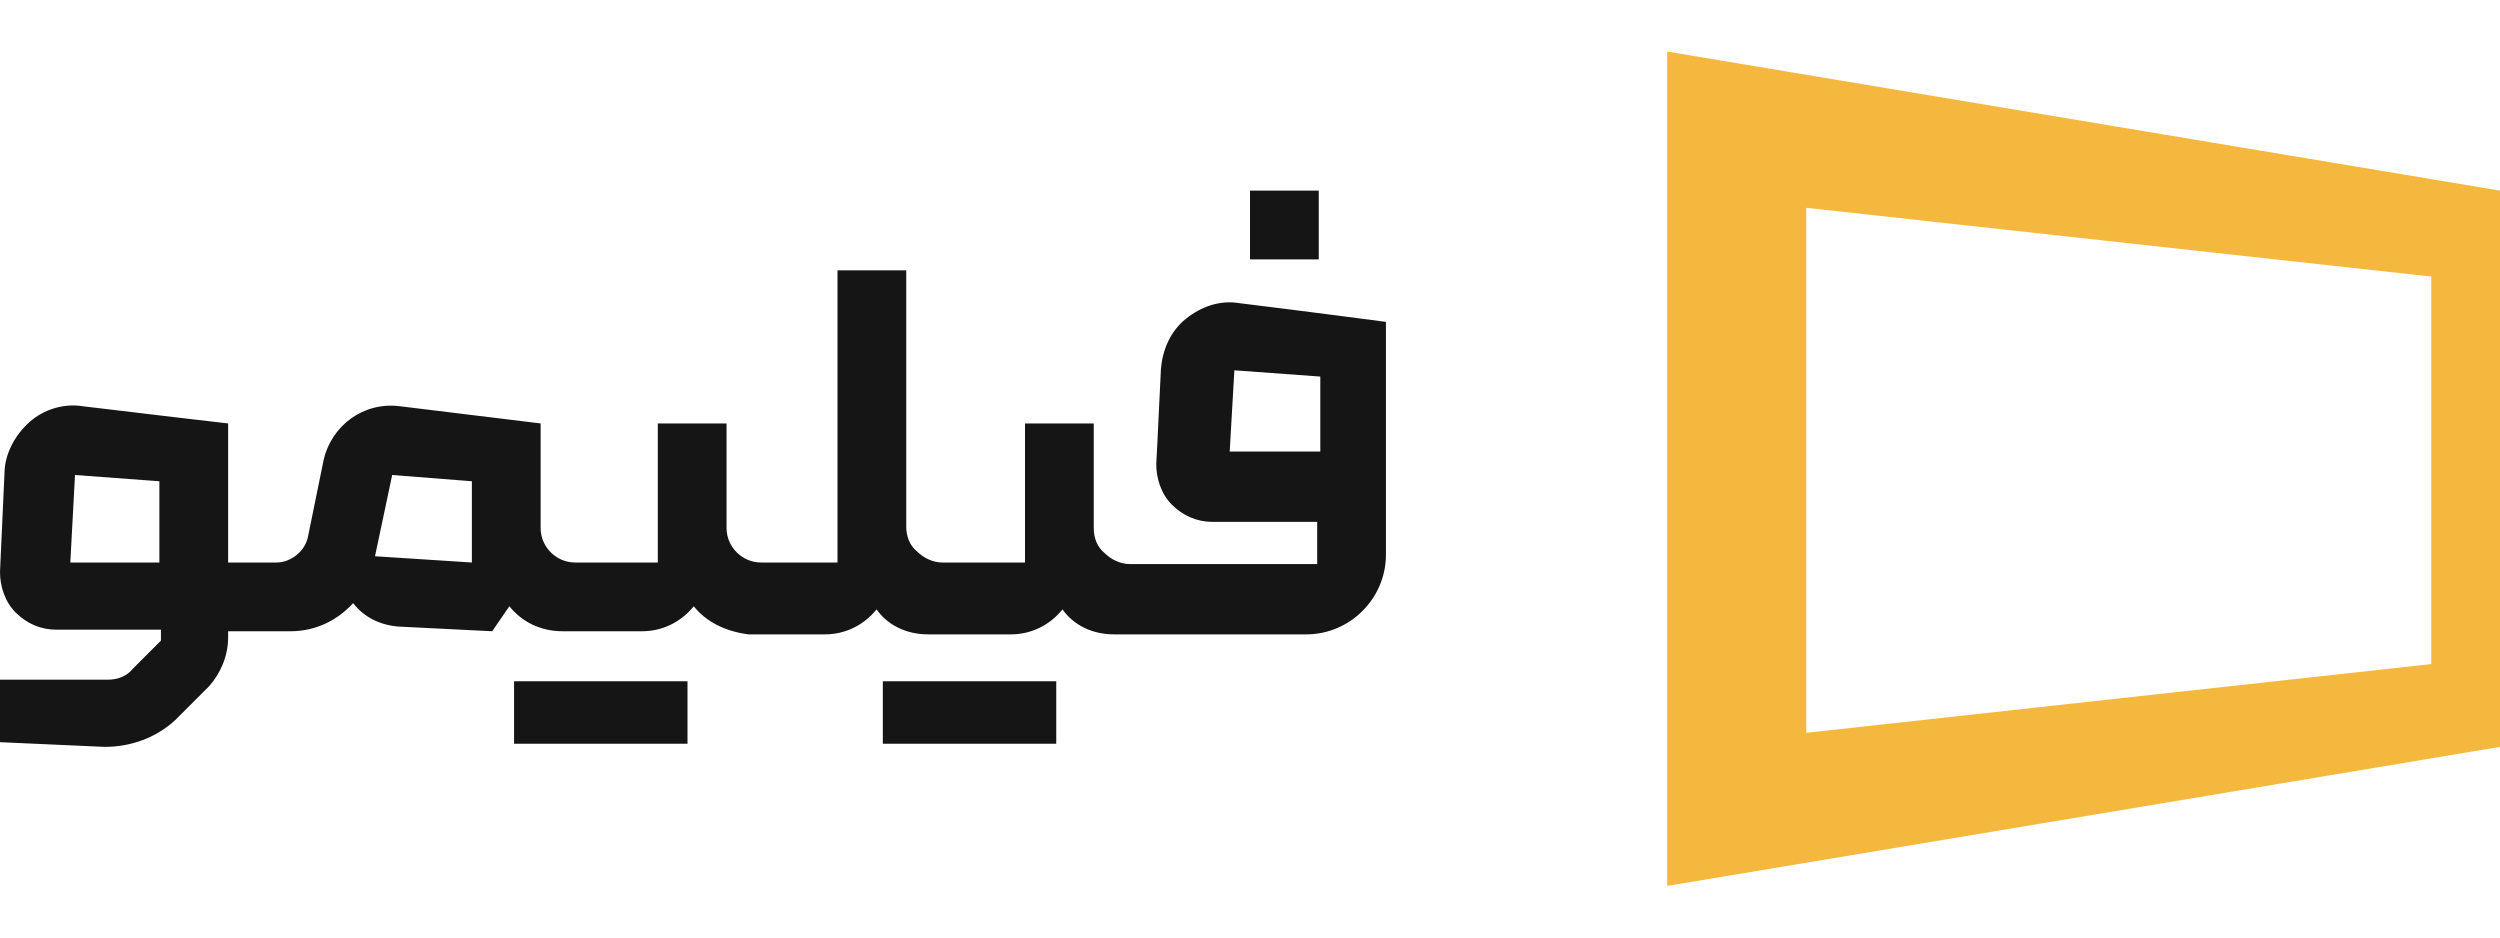 <?xml version="1.0" encoding="utf-8"?>
<!-- Generator: Adobe Illustrator 25.4.1, SVG Export Plug-In . SVG Version: 6.00 Build 0)  -->
<svg version="1.1" id="Layer_1" xmlns="http://www.w3.org/2000/svg" xmlns:xlink="http://www.w3.org/1999/xlink" x="0px" y="0px"
	 viewBox="0 0 160 60" style="enable-background:new 0 0 160 60;" xml:space="preserve">
<style type="text/css">
	.st0{fill-rule:evenodd;clip-rule:evenodd;fill:#F5B83F;}
	.st1{fill-rule:evenodd;clip-rule:evenodd;fill:#151515;}
</style>
<g>
	<path class="st0" d="M106.7,3.3l53.3,8.9l0,35.6l-53.3,8.9V3.3L106.7,3.3z M155.6,17.7l-40-4.4v33.6l40-4.4V17.7L155.6,17.7z"/>
	<path class="st1" d="M44.4,38.8c-0.8,1-2,1.6-3.3,1.6H36c-1.4,0-2.6-0.6-3.4-1.6l-1.1,1.6h0l-6-0.3c-1.2-0.1-2.2-0.6-2.9-1.5
		c-1,1.1-2.4,1.8-4,1.8h-4v0.4c0,1.2-0.5,2.3-1.2,3.1l-2.2,2.2c-1.2,1.1-2.8,1.7-4.5,1.7L0,47.5v-4h6.9c0.6,0,1.2-0.2,1.6-0.7
		l1.8-1.8v-0.7H3.6c-1,0-1.9-0.4-2.6-1.1c-0.7-0.7-1-1.7-1-2.6l0.3-6.6C0.4,28.9,1,27.8,1.9,27c0.9-0.8,2.2-1.2,3.4-1
		c4.1,0.5,9.3,1.1,9.3,1.1V36h3.1c0.9,0,1.8-0.7,2-1.6l1-4.9c0.5-2.3,2.6-3.8,4.9-3.5l9,1.1v6.7c0,1.2,1,2.2,2.2,2.2h5.3v-8.9h4.4
		v6.7c0,1.2,1,2.2,2.2,2.2h4.9V17.3h4.4v16.4c0,0.6,0.2,1.2,0.7,1.6c0.4,0.4,1,0.7,1.6,0.7h5.3v-8.9h4.4v6.7c0,0.6,0.2,1.2,0.7,1.6
		c0.4,0.4,1,0.7,1.6,0.7h12v-2.7l-6.7,0c-1,0-1.9-0.4-2.6-1.1c-0.7-0.7-1-1.7-1-2.6c0.1-1.7,0.2-4.3,0.3-6.1
		c0.1-1.2,0.6-2.4,1.6-3.2s2.2-1.2,3.4-1c4.1,0.5,9.4,1.2,9.4,1.2v14.9c0,2.8-2.3,5.1-5.1,5.1H71.3c-1.4,0-2.6-0.6-3.3-1.6
		c-0.8,1-2,1.6-3.3,1.6h-5.3c-1.4,0-2.6-0.6-3.3-1.6c-0.8,1-2,1.6-3.3,1.6c0,0-4.9,0-4.9,0C46.4,40.4,45.2,39.8,44.4,38.8L44.4,38.8
		z M25.1,30.4L24,35.6l6.2,0.4v-5.2L25.1,30.4L25.1,30.4z M79,23.7l-0.3,5.2l5.8,0v-4.8L79,23.7L79,23.7z M10.2,36v-5.2l-5.4-0.4
		L4.5,36H10.2L10.2,36z M80,12.2h4.4v4.4H80V12.2L80,12.2z M44,43.6v4H32.9v-4H44L44,43.6z M67.6,43.6v4l-11.1,0v-4L67.6,43.6
		L67.6,43.6z"/>
</g>
</svg>
